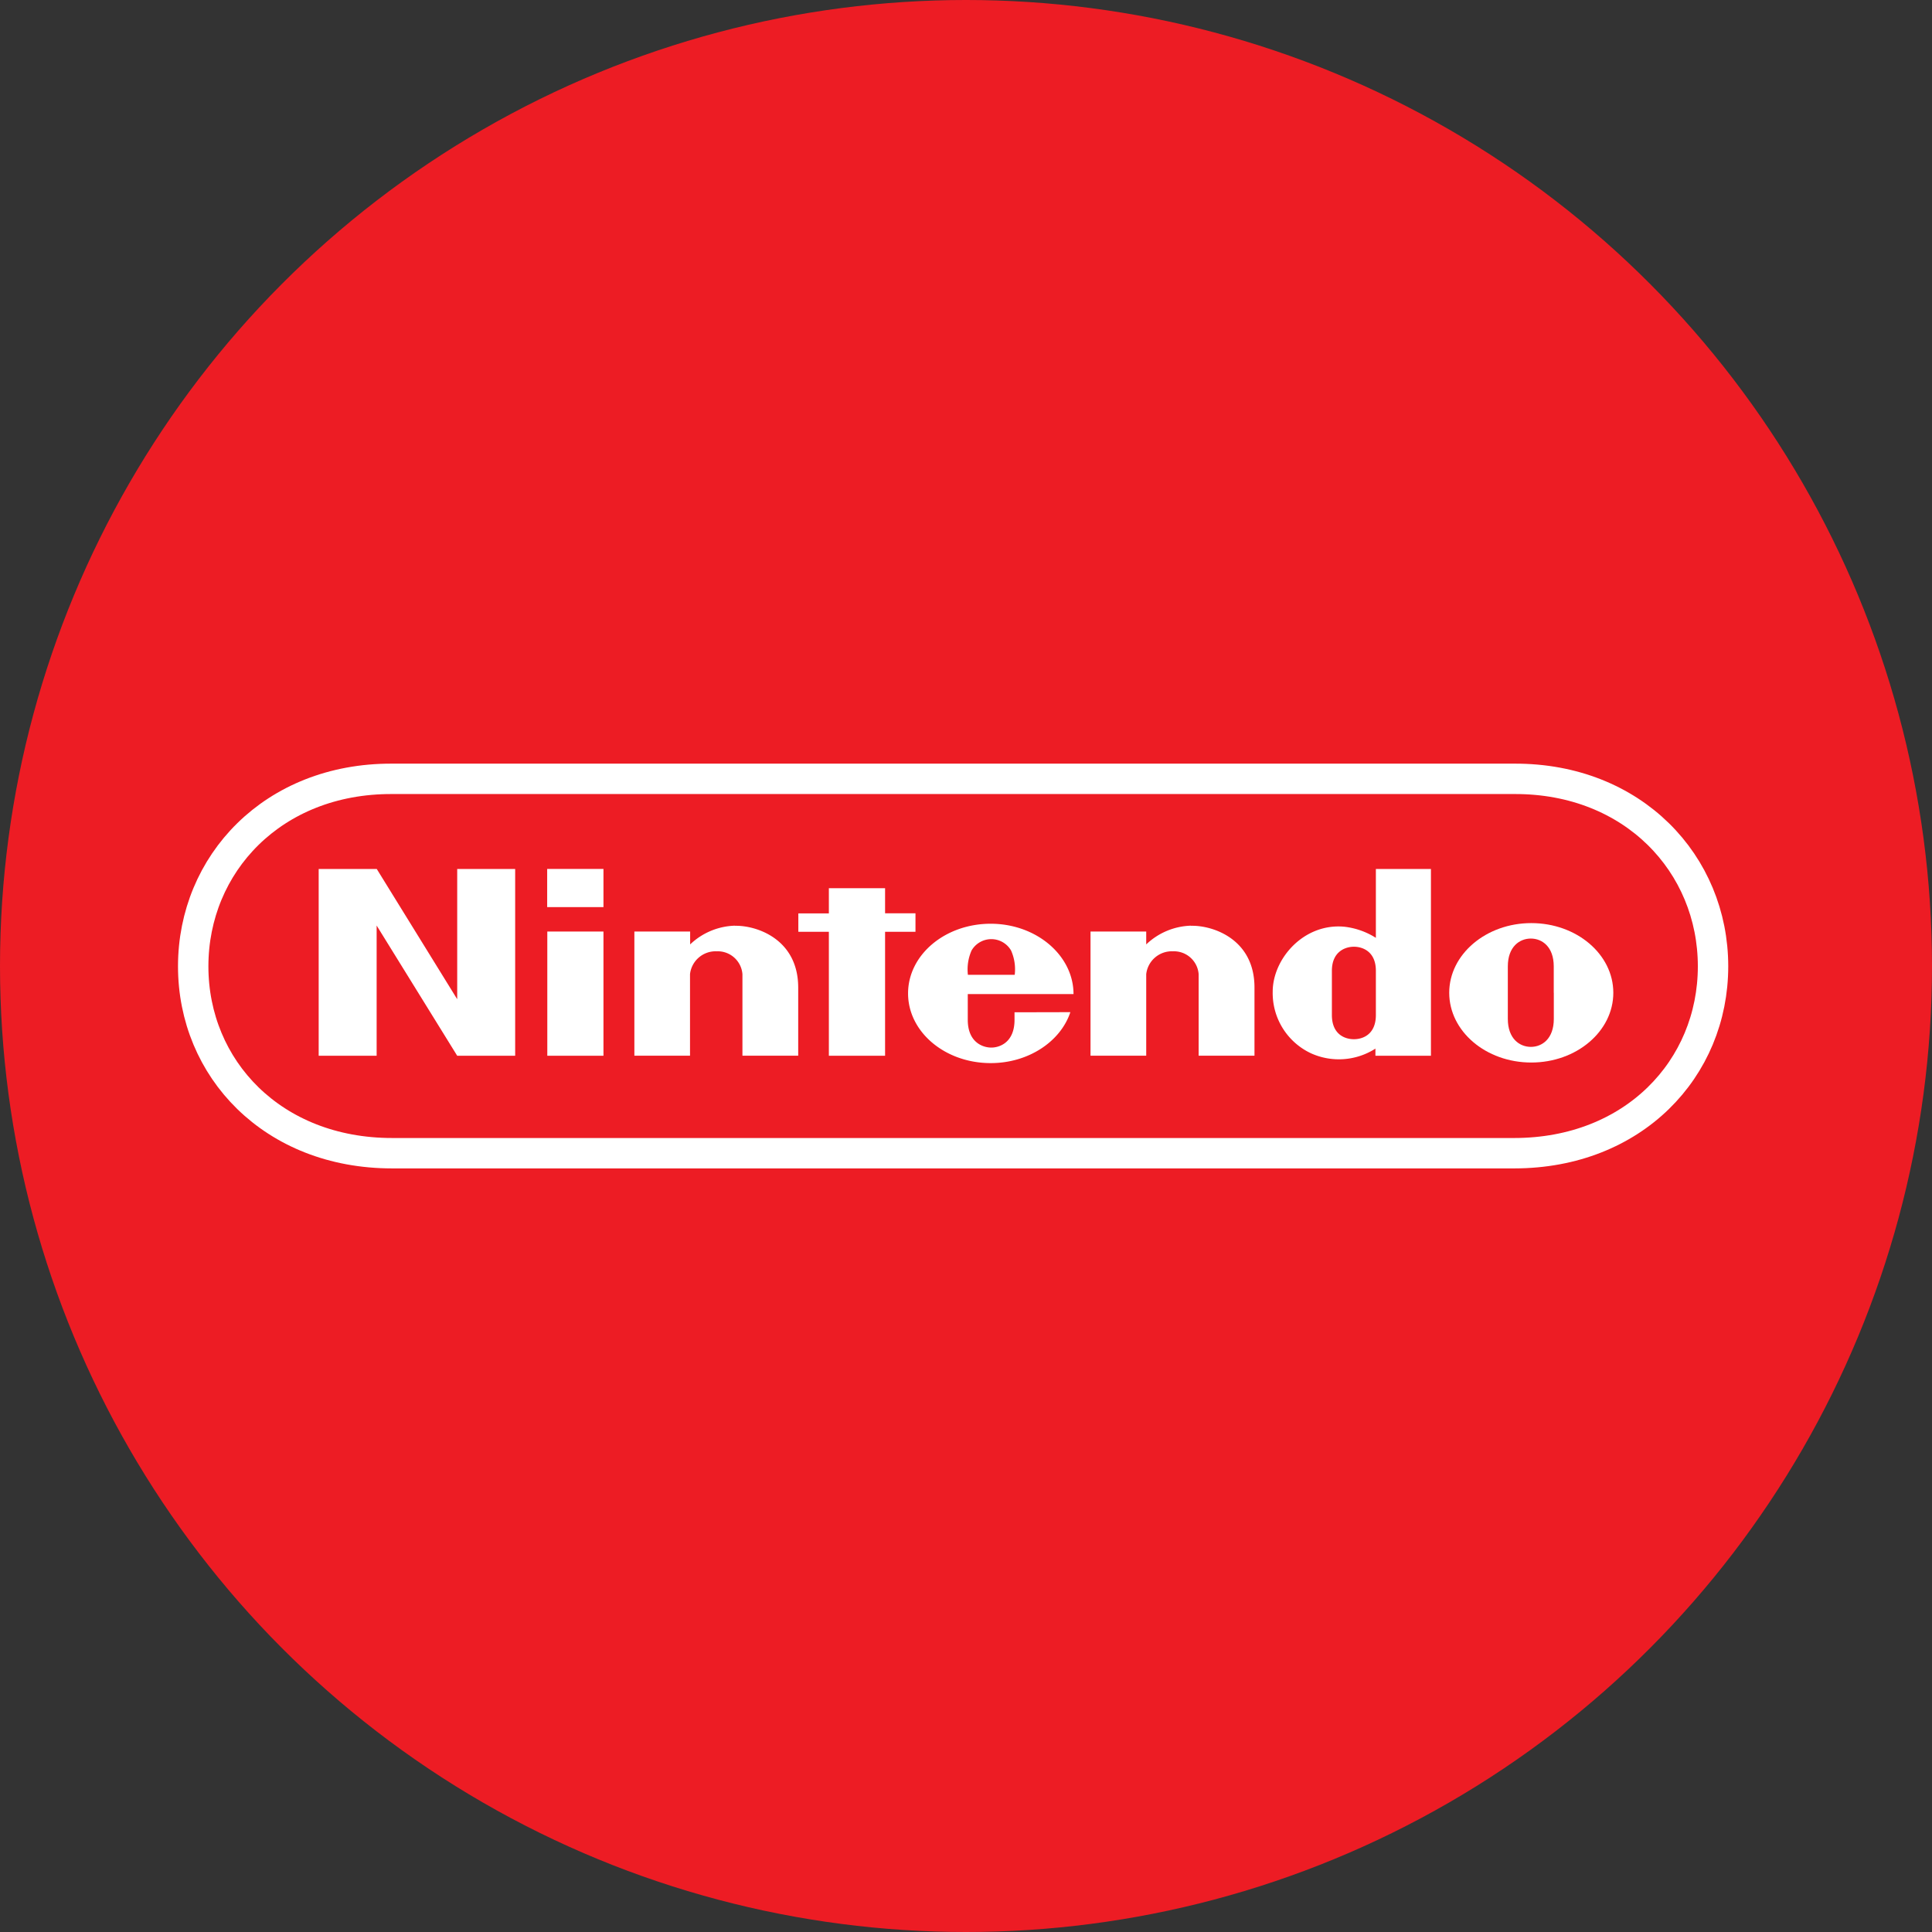 <?xml version='1.0' encoding='utf-8'?>
<svg xmlns="http://www.w3.org/2000/svg" viewBox="0 0 300 300" width="300" height="300">
  <rect x="0" y="0" width="300" height="300" fill="#333333" stroke="none"/>
  <defs><clipPath id="bz_circular_clip"><circle cx="150.0" cy="150.0" r="150.0" /></clipPath></defs><g clip-path="url(#bz_circular_clip)"><rect width="300" height="300" fill="#ed1c24" />
  <g>
    <path d="M60.869,179.069C42.366,179.069,30,165.957,30,150.051s12.395-29.17,30.84-29.113H235.169C253.605,120.881,266,134.154,266,150.051s-12.366,29.009-30.869,29.019Z" fill="none" stroke="#fff" stroke-miterlimit="10" stroke-width="4.72" />
    <g>
      <path d="M49.505,134.938h9l12.49,20.22v-20.22h9v29h-9l-12.51-20.22v20.22h-9v-29Z" fill="#fff" />
      <path d="M128.705,137.918h8.73v3.9h4.72v2.87h-4.72v19.25h-8.73v-19.25h-4.74v-2.86h4.74v-3.91Z" fill="#fff" />
      <path d="M84.985,144.648h8.72v19.29h-8.72Z" fill="#fff" />
      <path d="M84.965,134.928h8.74v5.93h-8.74Z" fill="#fff" />
      <path d="M237.775,143.338c-7,0-12.74,4.84-12.74,10.82s5.7,10.83,12.74,10.83,12.74-4.85,12.74-10.83-5.7-10.82-12.74-10.82m3.5,10.8v4.08c0,3.07-1.81,4.34-3.56,4.34s-3.58-1.27-3.58-4.34v-8.16c0-3.07,1.84-4.32,3.57-4.32s3.56,1.25,3.56,4.32v4.1Z" fill="#fff" />
      <path d="M213.645,154.198v-3.45c0-3-2.06-3.74-3.41-3.74s-3.42.76-3.42,3.74v6.86c0,3,2,3.76,3.42,3.76s3.41-.77,3.41-3.76Zm-.05-19.26h8.6v29h-8.62v-1.11a10.52,10.52,0,0,1-10,.73,10.32,10.32,0,0,1-5.95-9.57c0-5.09,4.79-10.65,11.08-10.09a11.56,11.56,0,0,1,4.94,1.73v-10.69Z" fill="#fff" />
      <path d="M114.115,143.758c3.26-.09,9.87,2,9.83,9.67v10.5h-8.66v-12.66a3.85,3.85,0,0,0-4-3.55,4,4,0,0,0-4.14,3.55v12.66h-8.64v-19.28h8.66v2a10.5,10.5,0,0,1,7-2.91" fill="#fff" />
      <path d="M184.965,143.758c3.26-.09,9.88,2,9.83,9.67v10.5h-8.67v-12.66a3.85,3.85,0,0,0-4-3.55,4,4,0,0,0-4.14,3.55v12.66h-8.65v-19.28h8.65v2a10.5,10.5,0,0,1,6.95-2.91" fill="#fff" />
      <path d="M157.535,157.188v1.17c0,3.52-2.32,4.31-3.61,4.31s-3.65-.79-3.65-4.31v-4h16.42c0-6-5.77-10.92-12.86-10.92s-12.83,4.83-12.83,10.82,5.74,10.82,12.83,10.82c5.88,0,10.86-3.36,12.37-7.91Zm-7.24-5.82a7.28,7.28,0,0,1,.57-3.78,3.55,3.55,0,0,1,6.13,0,7.18,7.18,0,0,1,.57,3.78Z" fill="#fff" />
    </g>
  </g>
</g></svg>